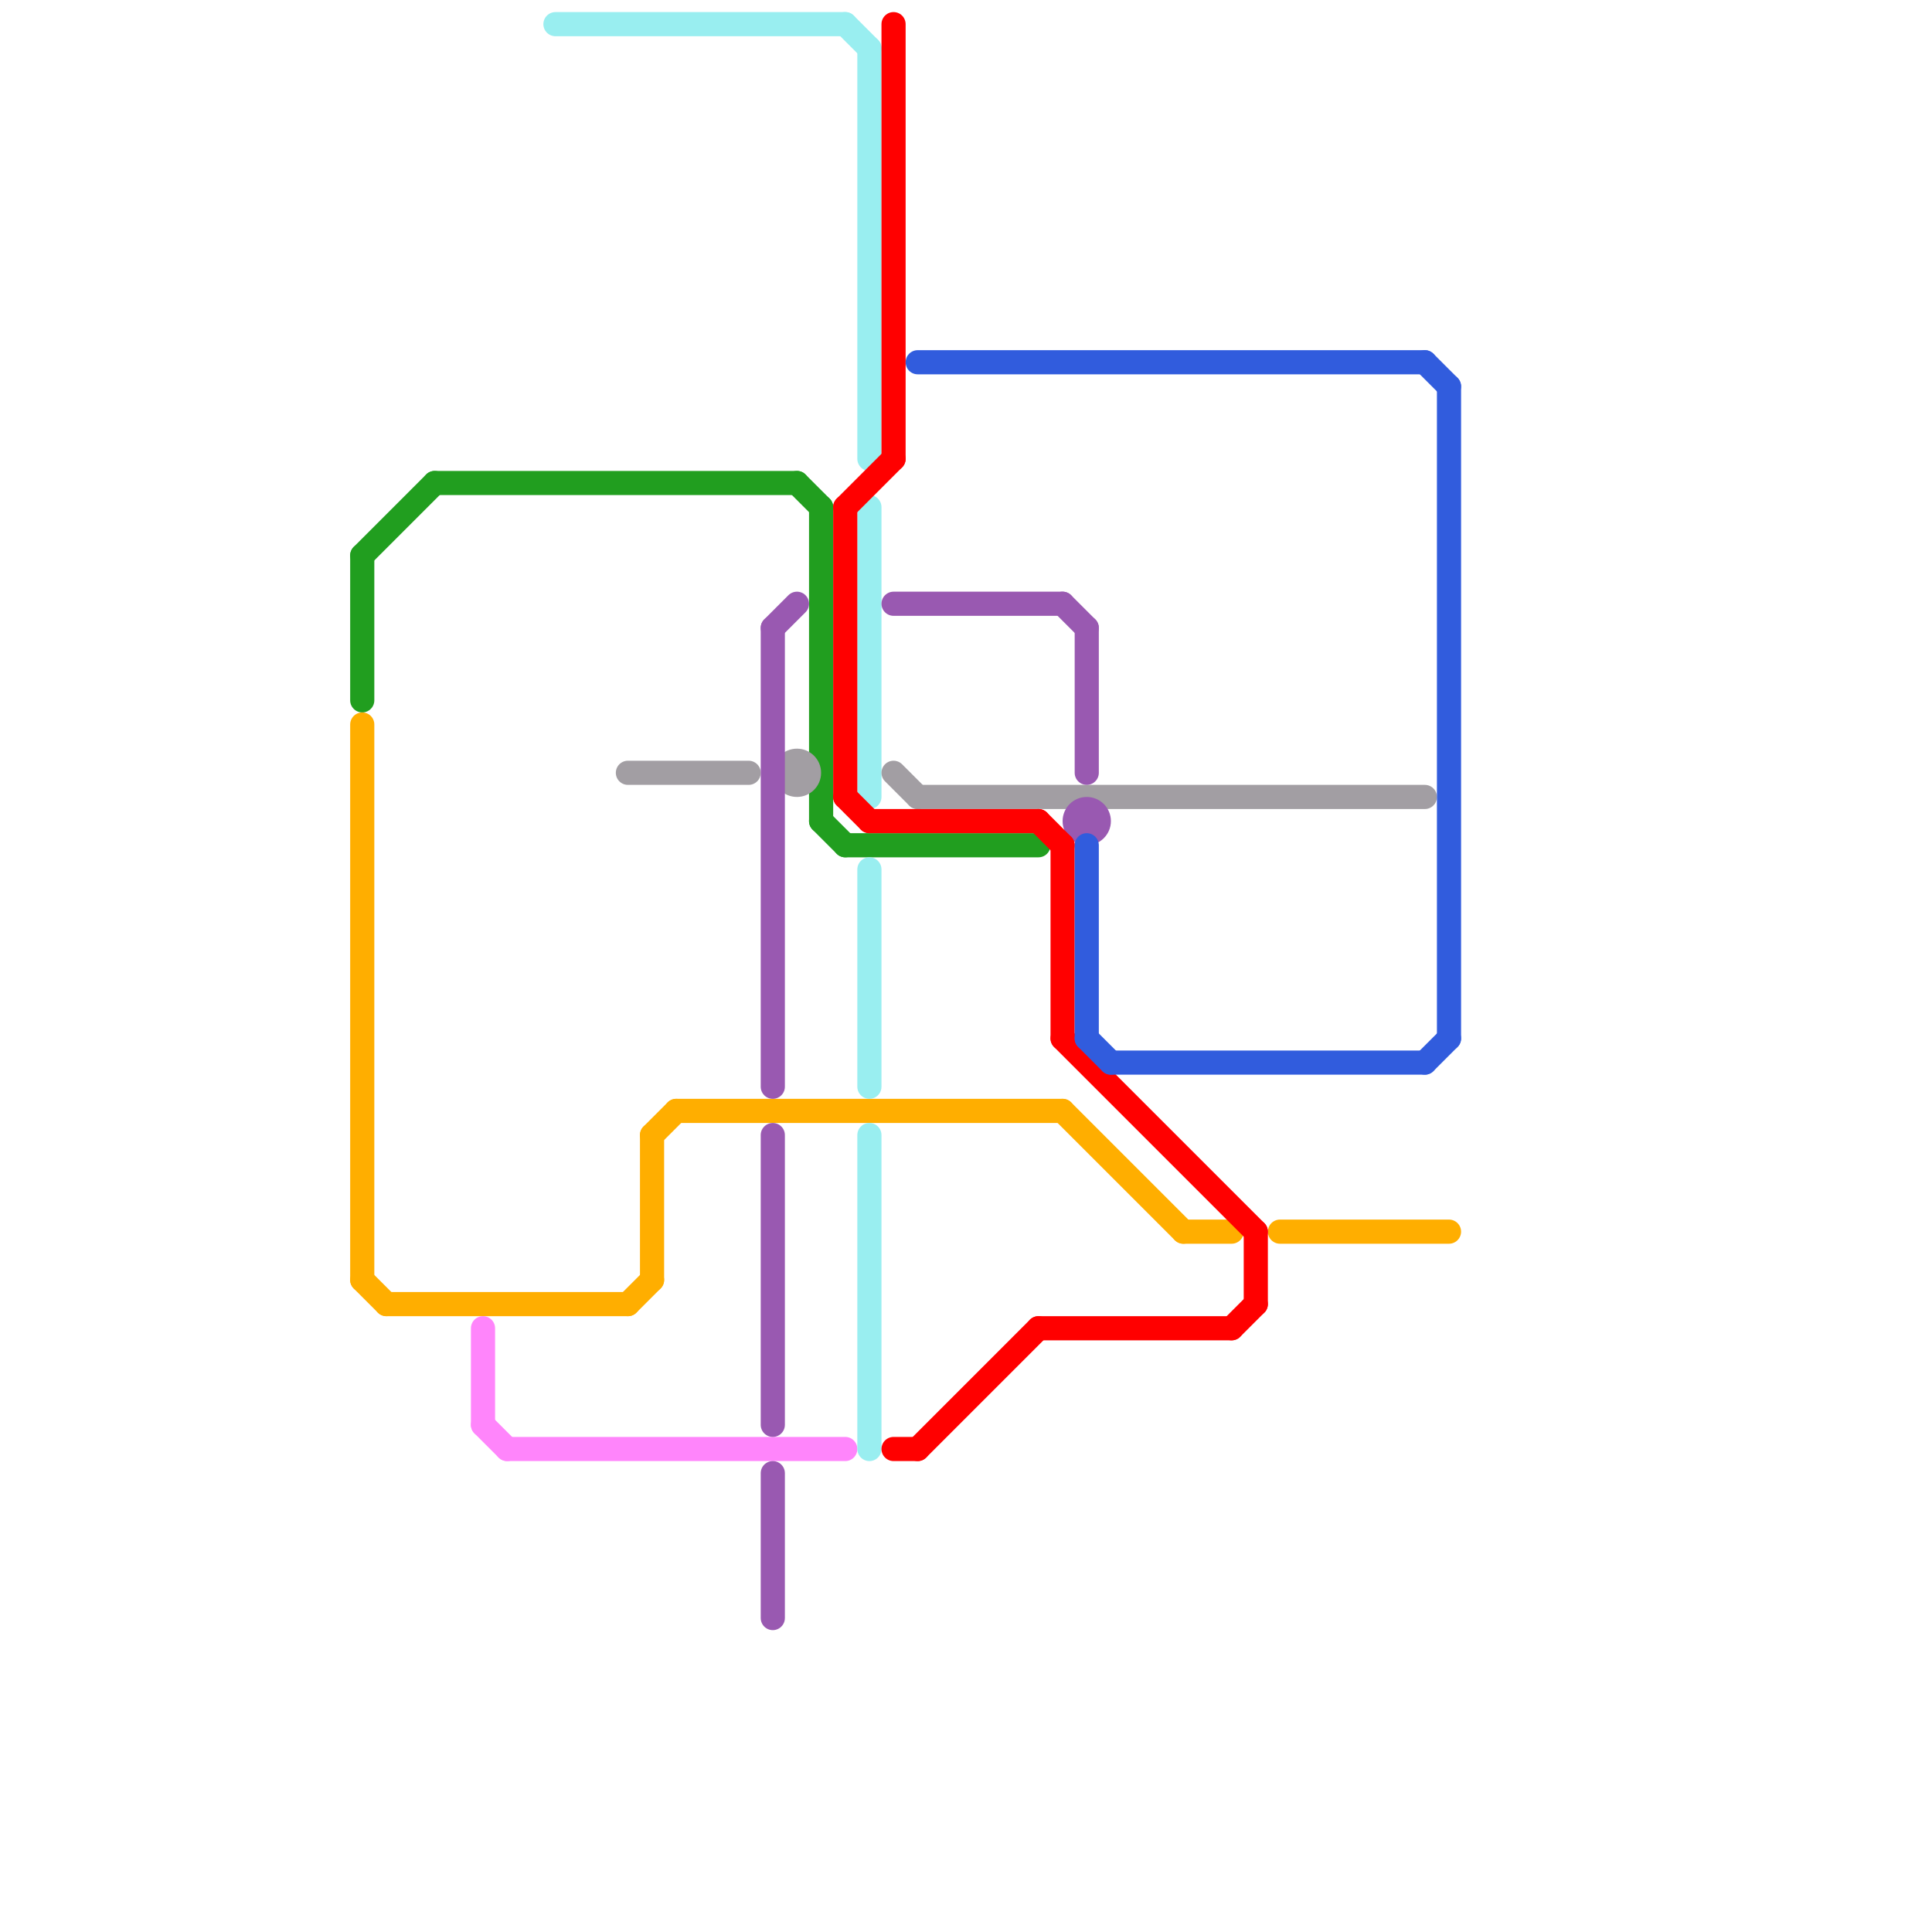 
<svg version="1.1" xmlns="http://www.w3.org/2000/svg" viewBox="0 0 80 80">
<style>text { font: 1px Helvetica; font-weight: 600; white-space: pre; dominant-baseline: central; } line { stroke-width: 1; fill: none; stroke-linecap: round; stroke-linejoin: round; } .c0 { stroke: #219e1f } .c1 { stroke: #ffae00 } .c2 { stroke: #ff85fb } .c3 { stroke: #99eef0 } .c4 { stroke: #a29ea3 } .c5 { stroke: #9959b1 } .c6 { stroke: #ff0000 } .c7 { stroke: #315cdd }</style><defs><g id="wm-xf"><circle r="1.2" fill="#000"/><circle r="0.9" fill="#fff"/><circle r="0.6" fill="#000"/><circle r="0.3" fill="#fff"/></g><g id="wm"><circle r="0.6" fill="#000"/><circle r="0.3" fill="#fff"/></g></defs><line class="c0" x1="34" y1="34" x2="35" y2="35"/><line class="c0" x1="35" y1="35" x2="43" y2="35"/><line class="c0" x1="33" y1="20" x2="34" y2="21"/><line class="c0" x1="34" y1="21" x2="34" y2="34"/><line class="c0" x1="15" y1="23" x2="18" y2="20"/><line class="c0" x1="18" y1="20" x2="33" y2="20"/><line class="c0" x1="15" y1="23" x2="15" y2="29"/><line class="c1" x1="16" y1="54" x2="26" y2="54"/><line class="c1" x1="49" y1="51" x2="51" y2="51"/><line class="c1" x1="44" y1="46" x2="49" y2="51"/><line class="c1" x1="27" y1="47" x2="27" y2="53"/><line class="c1" x1="15" y1="53" x2="16" y2="54"/><line class="c1" x1="53" y1="51" x2="60" y2="51"/><line class="c1" x1="27" y1="47" x2="28" y2="46"/><line class="c1" x1="26" y1="54" x2="27" y2="53"/><line class="c1" x1="15" y1="30" x2="15" y2="53"/><line class="c1" x1="28" y1="46" x2="44" y2="46"/><line class="c2" x1="20" y1="59" x2="21" y2="60"/><line class="c2" x1="20" y1="55" x2="20" y2="59"/><line class="c2" x1="21" y1="60" x2="35" y2="60"/><line class="c3" x1="23" y1="1" x2="35" y2="1"/><line class="c3" x1="36" y1="47" x2="36" y2="60"/><line class="c3" x1="36" y1="36" x2="36" y2="45"/><line class="c3" x1="36" y1="21" x2="36" y2="33"/><line class="c3" x1="36" y1="2" x2="36" y2="19"/><line class="c3" x1="35" y1="1" x2="36" y2="2"/><line class="c4" x1="38" y1="33" x2="59" y2="33"/><line class="c4" x1="37" y1="32" x2="38" y2="33"/><line class="c4" x1="26" y1="32" x2="31" y2="32"/><circle cx="33" cy="32" r="1" fill="#a29ea3" /><line class="c5" x1="32" y1="26" x2="33" y2="25"/><line class="c5" x1="32" y1="26" x2="32" y2="45"/><line class="c5" x1="32" y1="47" x2="32" y2="59"/><line class="c5" x1="32" y1="61" x2="32" y2="67"/><line class="c5" x1="44" y1="25" x2="45" y2="26"/><line class="c5" x1="45" y1="26" x2="45" y2="32"/><line class="c5" x1="37" y1="25" x2="44" y2="25"/><circle cx="45" cy="34" r="1" fill="#9959b1" /><line class="c6" x1="44" y1="35" x2="44" y2="43"/><line class="c6" x1="43" y1="34" x2="44" y2="35"/><line class="c6" x1="36" y1="34" x2="43" y2="34"/><line class="c6" x1="37" y1="1" x2="37" y2="19"/><line class="c6" x1="43" y1="55" x2="51" y2="55"/><line class="c6" x1="52" y1="51" x2="52" y2="54"/><line class="c6" x1="35" y1="21" x2="35" y2="33"/><line class="c6" x1="38" y1="60" x2="43" y2="55"/><line class="c6" x1="44" y1="43" x2="52" y2="51"/><line class="c6" x1="35" y1="33" x2="36" y2="34"/><line class="c6" x1="51" y1="55" x2="52" y2="54"/><line class="c6" x1="37" y1="60" x2="38" y2="60"/><line class="c6" x1="35" y1="21" x2="37" y2="19"/><line class="c7" x1="46" y1="44" x2="59" y2="44"/><line class="c7" x1="59" y1="15" x2="60" y2="16"/><line class="c7" x1="59" y1="44" x2="60" y2="43"/><line class="c7" x1="45" y1="35" x2="45" y2="43"/><line class="c7" x1="38" y1="15" x2="59" y2="15"/><line class="c7" x1="45" y1="43" x2="46" y2="44"/><line class="c7" x1="60" y1="16" x2="60" y2="43"/>
</svg>
